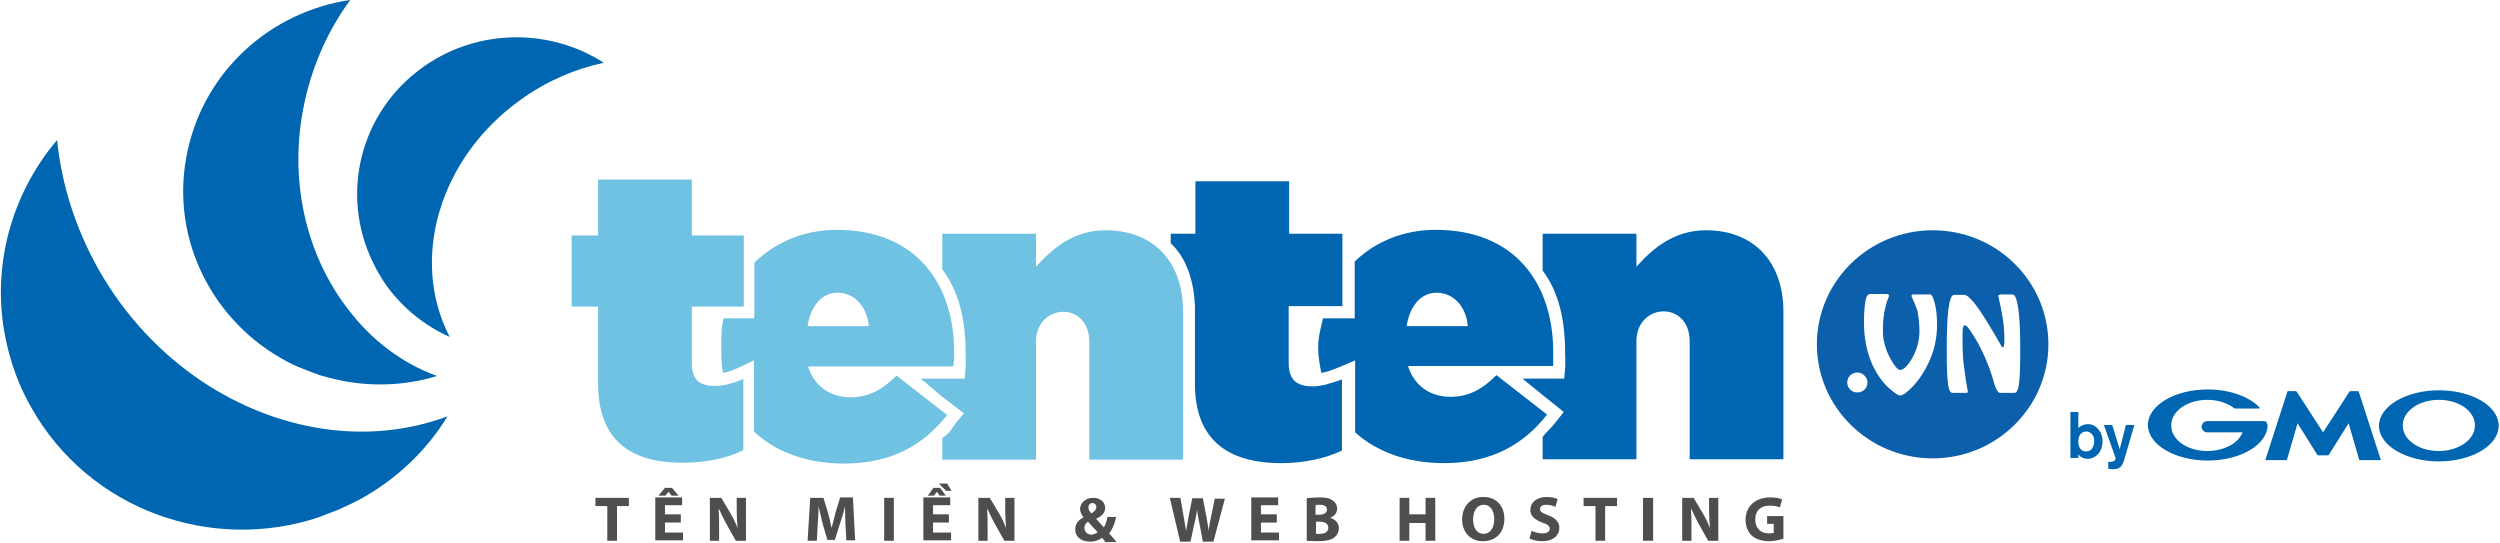 <svg width="281" height="61" viewBox="0 0 281 61" fill="none" xmlns="http://www.w3.org/2000/svg">
<g clip-path="url(#clip0_85_25991)">
<path d="M67.223 43.089V34.461H64.254V26.468H67.223V20.18H77.76V26.468H83.599V34.461H77.76V40.798C77.76 42.699 78.651 43.381 80.333 43.381C81.323 43.381 82.412 43.089 83.549 42.602V50.595C81.867 51.473 79.344 52.009 76.821 52.009C70.537 52.058 67.223 49.182 67.223 43.089Z" fill="#70C2E2"/>
<path d="M150.885 34.411V26.271H144.898V20.373H134.36V26.271H131.59V27.343C133.42 29.049 134.212 31.73 134.311 34.411V43.136C134.311 49.229 137.774 52.056 144.008 52.056C146.58 52.056 149.005 51.52 150.835 50.642V42.649C149.45 43.136 148.51 43.428 147.521 43.428C145.838 43.428 144.849 42.746 144.849 40.845V34.411H150.885Z" fill="#0066B2"/>
<path d="M124.266 25.883C120.704 25.883 118.329 27.881 116.449 29.977V26.273H105.911V30.27C107.742 32.707 108.533 35.875 108.533 39.58C108.533 40.164 108.582 40.847 108.533 41.334L108.434 42.553H105.911H103.486L105.911 44.6L108.335 46.452L107.445 47.525C106.95 48.158 106.801 48.695 105.911 49.231V51.668H116.449V38.41C116.449 36.265 117.933 35.047 119.517 35.047C121.099 35.047 122.436 36.265 122.436 38.41V51.668H132.973V35.095C133.023 29.392 129.609 25.883 124.266 25.883Z" fill="#70C2E2"/>
<path d="M107.248 39.58C107.248 31.976 103.043 25.834 94.038 25.834C90.328 25.834 87.112 27.247 84.787 29.538V35.778H81.323C81.076 36.801 81.076 37.922 81.076 39.043V39.141C81.076 40.116 81.076 41.042 81.274 41.919C81.818 41.822 82.313 41.627 82.907 41.383L84.737 40.506V48.499C87.161 50.79 90.674 52.106 94.88 52.106C100.371 52.106 103.933 49.864 106.457 46.647L100.767 42.212C99.085 43.918 97.502 44.649 95.621 44.649C93.346 44.649 91.565 43.479 90.822 41.188H107.149C107.248 40.749 107.248 40.116 107.248 39.58ZM90.773 36.655C91.119 34.413 92.356 32.902 94.137 32.902C96.017 32.902 97.452 34.413 97.65 36.655H90.773Z" fill="#70C2E2"/>
<path d="M174.581 39.58C174.581 31.976 170.376 25.834 161.372 25.834C157.71 25.834 154.544 27.199 152.268 29.392V35.778H148.706C148.459 36.801 148.162 37.922 148.162 39.043V39.141C148.162 40.116 148.36 41.042 148.508 41.919C149.053 41.822 149.646 41.627 150.24 41.383L152.318 40.506V48.597C154.742 50.79 158.205 52.058 162.312 52.058C167.804 52.058 171.366 49.816 173.889 46.599L168.199 42.163C166.517 43.869 164.934 44.6 163.054 44.6C160.778 44.6 158.997 43.43 158.255 41.139H174.581C174.581 40.749 174.581 40.116 174.581 39.58ZM158.106 36.655C158.453 34.413 159.689 32.902 161.471 32.902C163.35 32.902 164.786 34.413 164.983 36.655H158.106Z" fill="#0066B2"/>
<path d="M191.75 25.883C188.188 25.883 185.813 27.881 183.933 29.977V26.273H173.395V30.416C175.225 32.853 175.918 35.973 175.918 39.677C175.918 40.262 175.968 40.798 175.918 41.432L175.819 42.553H173.395H171.119L173.395 44.405L175.77 46.306L174.879 47.427C174.434 48.012 173.84 48.548 173.395 49.084V51.619H183.933V38.361C183.933 36.216 185.417 34.998 187 34.998C188.583 34.998 189.919 36.216 189.919 38.361V51.619H200.457V35.047C200.457 29.392 197.093 25.883 191.75 25.883Z" fill="#0066B2"/>
<path fill-rule="evenodd" clip-rule="evenodd" d="M217.229 51.522C224.402 51.522 230.24 45.77 230.24 38.702C230.24 31.634 224.452 25.883 217.229 25.883C210.055 25.883 204.217 31.634 204.217 38.702C204.217 45.77 210.055 51.522 217.229 51.522ZM216.932 33.097H215.349H215.151C215.052 33.097 214.953 33.097 214.904 33.145C214.854 33.145 214.854 33.243 214.854 33.292C215.101 33.828 215.299 34.315 215.497 34.852C215.646 35.534 215.745 36.314 215.745 37.24C215.745 38.312 215.448 39.336 214.904 40.311C214.409 41.139 213.963 41.578 213.568 41.578C213.32 41.578 212.925 41.139 212.479 40.311C211.935 39.287 211.638 38.264 211.638 37.24C211.638 36.363 211.688 35.583 211.836 34.9C211.985 34.218 212.133 33.682 212.331 33.292C212.331 33.194 212.331 33.145 212.232 33.097C212.183 33.048 212.084 33.048 211.935 33.048H211.935H210.204C210.006 33.048 209.857 33.194 209.758 33.487C209.61 33.974 209.511 34.9 209.511 36.265C209.511 38.069 209.857 39.677 210.5 41.091C210.995 42.114 211.589 42.992 212.38 43.674C212.974 44.21 213.37 44.454 213.568 44.454C213.865 44.454 214.359 44.113 215.002 43.43C215.745 42.65 216.338 41.724 216.833 40.652C217.427 39.336 217.723 37.971 217.723 36.557C217.723 35.485 217.625 34.608 217.427 33.925C217.278 33.389 217.13 33.097 216.932 33.097ZM226.184 44.161H224.799C224.552 44.161 224.255 43.625 224.007 42.601C223.71 41.578 223.265 40.408 222.622 39.14C222.492 38.841 222.248 38.43 221.956 37.939L221.831 37.727C221.336 36.947 221.039 36.557 220.841 36.557C220.742 36.557 220.692 36.654 220.643 36.849C220.593 37.044 220.593 37.288 220.593 37.581V38.263C220.593 39.53 220.643 40.603 220.791 41.48C220.89 42.357 221.039 43.235 221.187 44.015C221.187 44.112 221.138 44.161 220.989 44.161H219.456C219.258 44.161 219.109 43.917 219.01 43.478C218.862 42.747 218.813 41.431 218.813 39.433C218.813 37.581 218.862 36.118 218.961 35.095C219.06 34.266 219.159 33.73 219.307 33.437C219.406 33.242 219.505 33.145 219.653 33.145H220.791C221.088 33.145 221.484 33.535 222.078 34.266C222.77 35.192 223.71 36.703 224.898 38.799C224.898 38.847 224.946 38.896 224.995 38.944L224.997 38.945L224.998 38.947L224.998 38.947C225.047 38.995 225.096 39.043 225.145 39.043C225.183 39.043 225.192 39.014 225.216 38.935L225.216 38.935C225.224 38.911 225.233 38.882 225.244 38.848C225.244 38.799 225.257 38.738 225.269 38.677C225.281 38.616 225.294 38.555 225.294 38.507V38.263C225.294 37.434 225.244 36.557 225.096 35.679C224.947 34.851 224.799 34.071 224.601 33.242C224.601 33.194 224.651 33.145 224.7 33.145C224.799 33.145 224.848 33.096 224.848 33.096H226.184C226.332 33.096 226.431 33.194 226.53 33.389C226.679 33.681 226.827 34.315 226.926 35.29C227.025 36.264 227.075 37.629 227.075 39.433C227.075 41.431 227.025 42.796 226.877 43.478C226.778 43.917 226.629 44.161 226.431 44.161H226.184ZM208.768 44.112C209.411 44.112 209.906 43.625 209.906 42.991C209.906 42.406 209.362 41.87 208.768 41.87C208.125 41.87 207.63 42.357 207.63 42.991C207.63 43.625 208.125 44.112 208.768 44.112Z" fill="#0C5FAA"/>
<path d="M67.817 7.02C62.078 3.364 54.509 3.169 48.473 6.922C48.176 7.117 47.83 7.312 47.533 7.556C40.409 12.625 38.232 21.886 41.893 29.441C42.041 29.734 42.19 30.026 42.338 30.319C42.437 30.465 42.487 30.611 42.586 30.758C42.635 30.855 42.734 30.953 42.784 31.099C43.031 31.489 43.278 31.879 43.526 32.22C45.406 34.754 47.83 36.655 50.551 37.874C46.049 29.246 49.314 17.792 58.517 11.211C61.435 9.116 64.602 7.751 67.817 7.068C67.817 7.02 67.817 7.02 67.817 7.02Z" fill="#0066B2"/>
<path d="M39.271 34.949C34.422 28.807 32.295 20.131 34.274 11.308C35.214 7.068 36.995 3.217 39.37 0H39.32C30.563 1.316 23.142 7.75 21.114 16.816C18.986 26.224 23.488 35.582 31.503 40.213C32.344 40.7 33.185 41.139 34.125 41.48C34.472 41.627 34.867 41.773 35.263 41.919C35.461 41.968 35.659 42.065 35.906 42.163C36.599 42.358 37.292 42.553 37.984 42.699C41.794 43.528 45.653 43.333 49.116 42.26C45.109 40.798 41.794 38.215 39.271 34.949Z" fill="#0066B2"/>
<path d="M22.746 42.894C18.145 39.823 14.088 35.583 11.07 30.27C8.448 25.59 6.915 20.667 6.42 15.744L6.37 15.793C1.225 21.886 -0.952 30.026 0.582 37.825C1.126 40.603 2.066 43.284 3.55 45.867C10.031 57.322 23.785 62.196 35.956 58.102C36.005 58.053 36.105 58.053 36.154 58.005C36.797 57.761 37.44 57.517 38.084 57.273C38.182 57.224 38.281 57.176 38.38 57.127C39.073 56.834 39.716 56.493 40.409 56.152C44.614 53.861 47.978 50.595 50.304 46.794C41.299 50.157 31.108 48.451 22.746 42.894Z" fill="#0066B2"/>
<path d="M68.261 56.883H66.926V55.957H70.686V56.883H69.35V60.783H68.261V56.883Z" fill="#4E4E4E"/>
<path d="M76.524 58.735H74.743V59.856H76.771V60.734H73.654V55.908H76.672V56.785H74.743V57.809H76.524V58.735ZM75.534 54.836L76.276 55.713H75.485L75.139 55.274L74.793 55.713H74.001L74.743 54.836H75.534Z" fill="#4E4E4E"/>
<path d="M79.789 60.783V55.957H81.075L82.114 57.712C82.411 58.199 82.707 58.833 82.906 59.369C82.856 58.735 82.806 58.102 82.806 57.371V55.957H83.846V60.783H82.707L81.669 58.93C81.372 58.394 81.075 57.809 80.828 57.224H80.778C80.828 57.858 80.828 58.54 80.828 59.32V60.783H79.789Z" fill="#4E4E4E"/>
<path d="M95.028 58.931C95.028 58.346 94.979 57.663 94.979 56.932C94.83 57.566 94.632 58.248 94.434 58.784L93.841 60.685H93L92.456 58.833C92.307 58.248 92.159 57.566 92.01 56.932C92.01 57.566 91.961 58.346 91.911 58.931L91.812 60.782H90.773L91.07 55.957H92.555L93.049 57.566C93.198 58.102 93.346 58.736 93.445 59.272H93.495C93.643 58.736 93.791 58.053 93.94 57.517L94.434 55.908H95.87L96.117 60.734H95.127L95.028 58.931Z" fill="#4E4E4E"/>
<path d="M100.469 55.957V60.783H99.381V55.957H100.469Z" fill="#4E4E4E"/>
<path d="M106.655 58.735H104.874V59.856H106.902V60.733H103.785V55.908H106.803V56.785H104.874V57.809H106.655V58.735ZM105.665 54.835L106.308 55.713H105.616L105.319 55.274L104.973 55.713H104.28L104.923 54.835H105.665ZM106.457 54.348L106.952 55.177H106.358L105.517 54.348H106.457Z" fill="#4E4E4E"/>
<path d="M109.969 60.783V55.957H111.255L112.294 57.712C112.591 58.199 112.888 58.833 113.086 59.369C113.036 58.735 112.987 58.102 112.987 57.371V55.957H114.026V60.783H112.888L111.849 58.93C111.552 58.394 111.255 57.809 111.008 57.224H110.958C111.008 57.858 111.008 58.54 111.008 59.32V60.783H109.969Z" fill="#4E4E4E"/>
<path d="M124.168 60.783C124.069 60.685 123.97 60.588 123.871 60.442C123.575 60.685 123.13 60.88 122.536 60.88C121.348 60.88 120.854 60.198 120.854 59.515C120.854 58.882 121.2 58.443 121.794 58.15C121.596 57.907 121.398 57.566 121.398 57.224C121.398 56.639 121.893 55.957 122.882 55.957C123.624 55.957 124.218 56.396 124.218 57.078C124.218 57.566 123.921 58.004 123.229 58.297V58.345C123.525 58.638 123.822 59.028 124.069 59.272C124.267 58.979 124.416 58.54 124.465 58.102H125.455C125.306 58.833 125.059 59.467 124.663 59.954C124.96 60.247 125.207 60.588 125.504 60.929H124.168V60.783ZM123.377 59.808C123.08 59.515 122.684 59.077 122.288 58.638C122.091 58.784 121.893 58.979 121.893 59.32C121.893 59.759 122.19 60.1 122.734 60.1C122.981 60.052 123.229 59.954 123.377 59.808ZM122.783 56.542C122.486 56.542 122.338 56.786 122.338 57.029C122.338 57.273 122.437 57.468 122.684 57.712C123.031 57.468 123.229 57.273 123.229 56.981C123.229 56.786 123.08 56.542 122.783 56.542Z" fill="#4E4E4E"/>
<path d="M132.629 60.783L131.49 55.957H132.678L133.024 57.955C133.123 58.54 133.222 59.174 133.321 59.662C133.42 59.125 133.519 58.54 133.618 57.955L134.013 56.006H135.201L135.597 58.053C135.696 58.638 135.795 59.125 135.844 59.662C135.894 59.125 136.042 58.54 136.141 58.004L136.537 56.054H137.675L136.388 60.88H135.201L134.805 58.784C134.706 58.297 134.607 57.858 134.558 57.273C134.459 57.809 134.409 58.297 134.261 58.784L133.815 60.88H132.629V60.783Z" fill="#4E4E4E"/>
<path d="M143.512 58.736H141.731V59.856H143.76V60.734H140.643V55.908H143.661V56.786H141.731V57.81H143.512V58.736Z" fill="#4E4E4E"/>
<path d="M146.828 56.006C147.125 55.957 147.719 55.908 148.263 55.908C148.955 55.908 149.351 55.957 149.698 56.201C150.044 56.396 150.292 56.688 150.292 57.176C150.292 57.615 150.044 58.004 149.5 58.199C150.044 58.346 150.49 58.784 150.49 59.369C150.49 59.808 150.292 60.149 149.995 60.393C149.648 60.685 149.054 60.831 148.065 60.831C147.521 60.831 147.125 60.782 146.878 60.782V56.006H146.828ZM147.917 57.858H148.263C148.857 57.858 149.153 57.615 149.153 57.273C149.153 56.932 148.857 56.737 148.362 56.737C148.115 56.737 147.966 56.737 147.867 56.786V57.858H147.917ZM147.917 60.003C148.016 60.003 148.164 60.003 148.362 60.003C148.857 60.003 149.302 59.808 149.302 59.321C149.302 58.833 148.857 58.638 148.312 58.638H147.917V60.003Z" fill="#4E4E4E"/>
<path d="M158.405 55.957V57.809H160.235V55.957H161.324V60.783H160.235V58.784H158.405V60.783H157.316V55.957H158.405Z" fill="#4E4E4E"/>
<path d="M169.091 58.297C169.091 59.905 168.102 60.831 166.667 60.831C165.232 60.831 164.342 59.759 164.342 58.394C164.342 56.932 165.282 55.859 166.716 55.859C168.3 55.859 169.091 56.981 169.091 58.297ZM165.579 58.394C165.579 59.369 166.024 60.003 166.766 60.003C167.508 60.003 167.953 59.32 167.953 58.345C167.953 57.468 167.557 56.737 166.766 56.737C166.024 56.737 165.579 57.419 165.579 58.394Z" fill="#4E4E4E"/>
<path d="M172.157 59.662C172.454 59.808 172.9 59.954 173.394 59.954C173.889 59.954 174.186 59.759 174.186 59.418C174.186 59.125 173.939 58.93 173.345 58.735C172.553 58.443 172.009 58.004 172.009 57.322C172.009 56.493 172.702 55.859 173.84 55.859C174.384 55.859 174.779 55.957 175.076 56.103L174.829 56.981C174.631 56.883 174.285 56.737 173.79 56.737C173.295 56.737 173.097 56.981 173.097 57.224C173.097 57.517 173.345 57.663 173.988 57.907C174.829 58.199 175.274 58.687 175.274 59.32C175.274 60.149 174.631 60.831 173.295 60.831C172.751 60.831 172.207 60.685 171.91 60.539L172.157 59.662Z" fill="#4E4E4E"/>
<path d="M179.332 56.883H177.996V55.957H181.756V56.883H180.42V60.783H179.332V56.883Z" fill="#4E4E4E"/>
<path d="M185.814 55.957V60.783H184.676V55.957H185.814Z" fill="#4E4E4E"/>
<path d="M189.08 60.783V55.957H190.367L191.405 57.712C191.702 58.199 191.999 58.833 192.197 59.369C192.148 58.735 192.098 58.102 192.098 57.371V55.957H193.137V60.783H191.999L190.96 58.93C190.663 58.394 190.367 57.809 190.119 57.224H190.07C190.119 57.858 190.119 58.54 190.119 59.32V60.783H189.08Z" fill="#4E4E4E"/>
<path d="M200.506 60.539C200.16 60.636 199.516 60.831 198.873 60.831C197.982 60.831 197.339 60.587 196.894 60.198C196.449 59.759 196.201 59.126 196.201 58.443C196.201 56.835 197.389 55.908 198.972 55.908C199.615 55.908 200.11 56.006 200.308 56.152L200.061 57.03C199.813 56.932 199.467 56.835 198.922 56.835C197.982 56.835 197.29 57.322 197.29 58.394C197.29 59.418 197.933 59.954 198.823 59.954C199.071 59.954 199.269 59.906 199.368 59.906V58.882H198.625V58.004H200.456V60.539H200.506Z" fill="#4E4E4E"/>
<path d="M235.386 49.621C235.386 50.109 235.139 50.742 234.496 50.742C234.446 50.742 233.803 50.742 233.655 50.06C233.605 49.962 233.605 49.816 233.605 49.572C233.605 48.792 234.1 48.5 234.496 48.5C234.941 48.5 235.436 48.89 235.386 49.621ZM232.715 46.307V51.473H233.605V51.083C233.803 51.327 234.149 51.571 234.644 51.571C235.535 51.571 236.327 50.791 236.327 49.621C236.327 48.451 235.535 47.671 234.694 47.671C234.298 47.671 233.902 47.818 233.605 48.11V46.307H232.715Z" fill="#0066B2"/>
<path d="M239.888 47.818L238.948 51.035L238.75 51.718C238.503 52.498 238.206 52.741 237.513 52.741C237.217 52.741 237.068 52.693 236.969 52.693V51.913C237.068 51.913 237.118 51.913 237.217 51.913C237.266 51.913 237.464 51.913 237.612 51.815C237.711 51.766 237.81 51.572 237.81 51.523L236.475 47.77H237.414L238.256 50.499L238.948 47.77H239.888V47.818Z" fill="#0066B2"/>
<path d="M261.114 51.181H261.658C261.708 51.181 261.708 51.181 261.757 51.132L263.984 47.574L265.171 51.668C265.171 51.717 265.22 51.717 265.22 51.717H267.546C267.595 51.717 267.595 51.717 267.595 51.668L265.121 44.016C265.121 43.967 265.072 43.967 265.072 43.967H264.182C264.132 43.967 264.132 43.967 264.083 44.016L261.114 48.597L258.146 44.016C258.146 44.016 258.096 43.967 258.047 43.967H257.156C257.107 43.967 257.107 43.967 257.107 44.016L254.633 51.668C254.633 51.717 254.633 51.717 254.683 51.717H257.008C257.057 51.717 257.057 51.717 257.057 51.668L258.245 47.574L260.471 51.132C260.471 51.132 260.521 51.181 260.57 51.181H261.114Z" fill="#0066B2"/>
<path d="M254.73 47.379C254.73 47.33 254.73 47.33 254.73 47.379L254.384 47.33H252.108H248.101C247.755 47.33 247.458 47.622 247.458 47.963C247.458 48.305 247.755 48.597 248.101 48.597H252.059C251.614 49.816 249.981 50.693 248.101 50.693C245.825 50.693 244.044 49.426 244.044 47.817C244.044 46.209 245.875 44.941 248.101 44.941C249.338 44.941 250.427 45.331 251.168 45.916C251.168 45.916 251.168 45.916 251.218 45.916H253.939C253.989 45.916 253.989 45.916 253.989 45.867C253.989 45.867 253.989 45.867 253.989 45.819C252.851 44.6 250.624 43.772 248.151 43.772C244.44 43.772 241.422 45.575 241.422 47.768C241.422 49.962 244.44 51.765 248.151 51.765C251.861 51.765 254.879 49.962 254.879 47.768C254.78 47.671 254.78 47.525 254.73 47.379Z" fill="#0066B2"/>
<path d="M274.125 43.869C270.414 43.869 267.396 45.673 267.396 47.866C267.396 50.059 270.414 51.863 274.125 51.863C277.835 51.863 280.853 50.059 280.853 47.866C280.853 45.624 277.835 43.869 274.125 43.869ZM274.125 50.693C271.849 50.693 270.068 49.426 270.068 47.817C270.068 46.209 271.898 44.941 274.125 44.941C276.401 44.941 278.182 46.209 278.182 47.817C278.182 49.426 276.351 50.693 274.125 50.693Z" fill="#0066B2"/>
</g>
<defs>
<clipPath id="clip0_85_25991">
<rect width="281" height="61" fill="white"/>
</clipPath>
</defs>
</svg>
